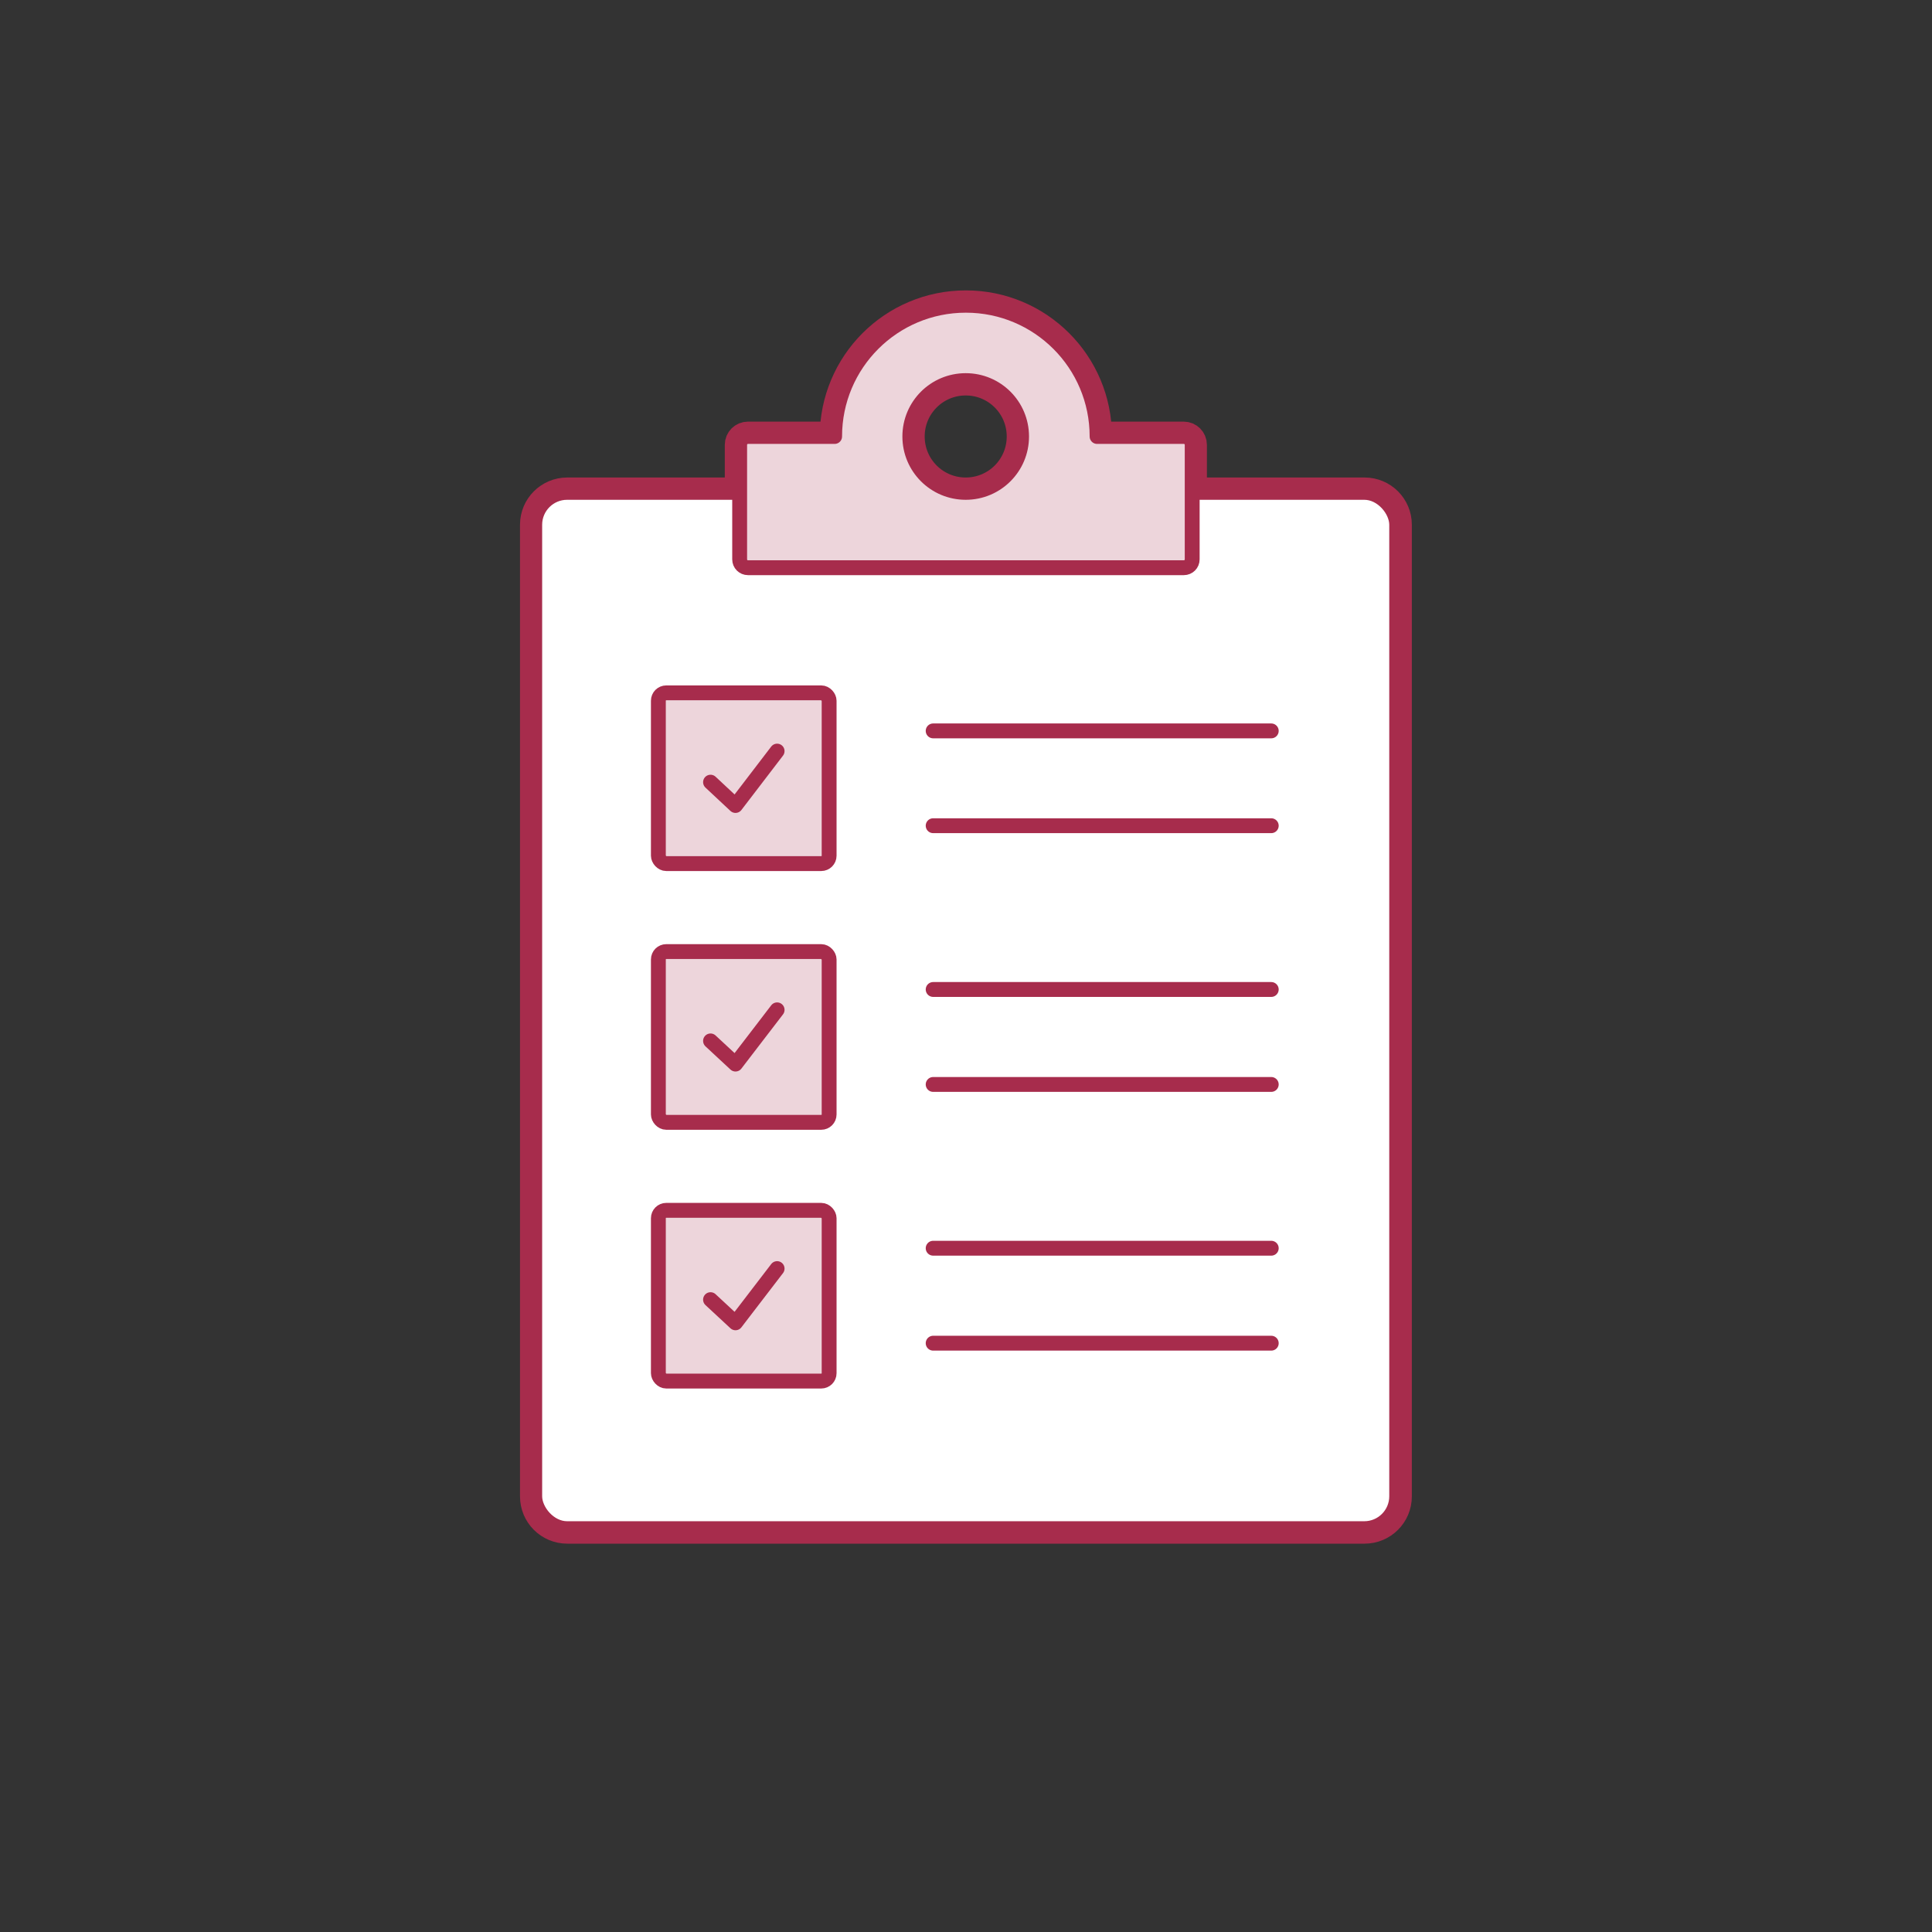 <?xml version="1.0" encoding="UTF-8"?><svg id="Calque_2" xmlns="http://www.w3.org/2000/svg" viewBox="0 0 130 130"><rect x="0" y="0" width="130" height="130" fill="#333333" stroke="none"/><g id="Services"><g id="notebook_checklist"><rect y="0" width="130" height="130" rx="10" ry="10" style="fill:#9adb34; opacity:0;"/><path d="M91.81,33.13h-11.6v-3.2c0-.31-.25-.56-.56-.56h-5.83c0-4.88-3.95-8.83-8.83-8.83s-8.83,3.95-8.83,8.83h-5.83c-.31,0-.56.25-.56.56v3.2h-11.6c-1.2,0-2.18.97-2.18,2.18v65.38c0,1.2.97,2.18,2.18,2.18h53.65c1.2,0,2.18-.97,2.18-2.18V35.31c0-1.2-.97-2.18-2.18-2.18ZM61.22,29.37c0-2.08,1.68-3.76,3.76-3.76s3.76,1.68,3.76,3.76-1.68,3.76-3.76,3.76-3.76-1.68-3.76-3.76Z" style="fill:#edd5db; stroke:#a72c4c; stroke-linecap:round; stroke-linejoin:round; stroke-width:2px;"/><rect x="35.98" y="33.13" width="58" height="69.73" rx="2.18" ry="2.18" style="fill:#fff; stroke:#a72c4c; stroke-linecap:round; stroke-linejoin:round;"/><rect x="44.3" y="46.62" width="11.49" height="11.49" rx=".53" ry=".53" style="fill:#edd5db; stroke:#a72c4c; stroke-linecap:round; stroke-linejoin:round;"/><polyline points="47.81 52.63 49.49 54.2 52.29 50.54" style="fill:none; stroke:#a72c4c; stroke-linecap:round; stroke-linejoin:round;"/><line x1="62.79" y1="49.18" x2="85.54" y2="49.18" style="fill:none; stroke:#a72c4c; stroke-linecap:round; stroke-linejoin:round;"/><line x1="62.79" y1="55.56" x2="85.54" y2="55.56" style="fill:none; stroke:#a72c4c; stroke-linecap:round; stroke-linejoin:round;"/><rect x="44.3" y="64.03" width="11.49" height="11.49" rx=".53" ry=".53" style="fill:#edd5db; stroke:#a72c4c; stroke-linecap:round; stroke-linejoin:round;"/><polyline points="47.81 70.04 49.49 71.6 52.29 67.95" style="fill:none; stroke:#a72c4c; stroke-linecap:round; stroke-linejoin:round;"/><line x1="62.79" y1="66.58" x2="85.54" y2="66.58" style="fill:none; stroke:#a72c4c; stroke-linecap:round; stroke-linejoin:round;"/><line x1="62.79" y1="72.97" x2="85.54" y2="72.97" style="fill:none; stroke:#a72c4c; stroke-linecap:round; stroke-linejoin:round;"/><rect x="44.3" y="81.44" width="11.49" height="11.49" rx=".53" ry=".53" style="fill:#edd5db; stroke:#a72c4c; stroke-linecap:round; stroke-linejoin:round;"/><polyline points="47.81 87.45 49.49 89.01 52.29 85.36" style="fill:none; stroke:#a72c4c; stroke-linecap:round; stroke-linejoin:round;"/><line x1="62.79" y1="83.99" x2="85.54" y2="83.99" style="fill:none; stroke:#a72c4c; stroke-linecap:round; stroke-linejoin:round;"/><line x1="62.79" y1="90.38" x2="85.54" y2="90.38" style="fill:none; stroke:#a72c4c; stroke-linecap:round; stroke-linejoin:round;"/><path d="M79.65,29.37h-5.83c0-4.88-3.95-8.83-8.83-8.83s-8.83,3.95-8.83,8.83h-5.83c-.31,0-.56.25-.56.56v7.71c0,.31.25.56.56.56h29.33c.31,0,.56-.25.56-.56v-7.71c0-.31-.25-.56-.56-.56ZM64.98,33.13c-2.08,0-3.76-1.68-3.76-3.76s1.68-3.76,3.76-3.76,3.76,1.68,3.76,3.76-1.68,3.76-3.76,3.76Z" style="fill:#edd5db; stroke:#a72c4c; stroke-linecap:round; stroke-linejoin:round;"/></g></g></svg>